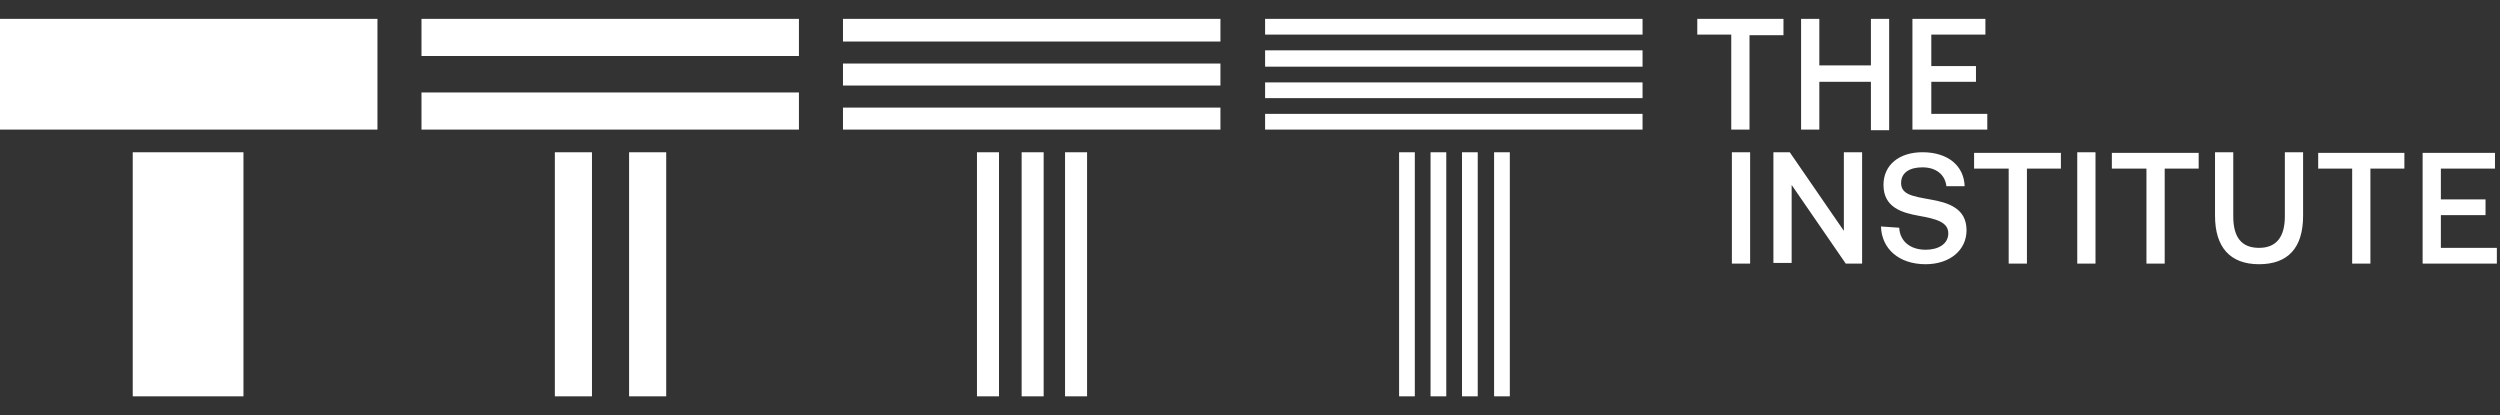 <?xml version="1.0" encoding="utf-8"?>
<!-- Generator: Adobe Illustrator 26.0.3, SVG Export Plug-In . SVG Version: 6.00 Build 0)  -->
<svg version="1.1" id="Layer_1" xmlns="http://www.w3.org/2000/svg" xmlns:xlink="http://www.w3.org/1999/xlink" x="0px" y="0px"
	 width="397.4px" height="66px" viewBox="0 0 397.4 66" style="enable-background:new 0 0 397.4 66;" xml:space="preserve">
<rect x="0" y="0" width="397.4" height="66" fill="#333333" stroke="none"/>
<g fill="#ffffff">
	<path d="M21.1,63h17.6V24.2H21.1V63z M0,20.6h60V3H0C0,3,0,20.6,0,20.6z"/>
	<path d="M88.2,63h5.9V24.2h-5.9V63z M100,63h5.9V24.2H100V63z M67,20.6h60v-5.9H67C67,14.8,67,20.6,67,20.6z M67,8.9h60V3H67
		C67,3,67,8.9,67,8.9z"/>
	<path d="M155.3,63h3.5V24.2h-3.5V63z M162.4,63h3.5V24.2h-3.5V63z M169.3,63h3.5V24.2h-3.5V63z M134,20.6h60v-3.5h-60
		C134,17.2,134,20.6,134,20.6z M134,13.6h60v-3.5h-60C134,10.1,134,13.6,134,13.6z M134,6.6h60V3h-60C134,3,134,6.6,134,6.6z"/>
	<path d="M222.4,63h2.5V24.2h-2.5V63z M227.4,63h2.5V24.2h-2.5V63z M232.4,63h2.5V24.2h-2.5V63z M237.5,63h2.5V24.2h-2.5V63z
		 M201.1,20.6h60v-2.5h-60V20.6z M201.1,15.6h60v-2.5h-60V15.6z M201.1,10.6h60V8h-60V10.6z M201.1,5.5h60V3h-60V5.5z"/>
	<path d="M269.8,3v2.5h5.4v15.1h2.9v-15h5.4V3H269.8z M297.4,3v7.4h-8.2V3h-2.9v17.6h2.9V13h8.2v7.7h2.9V3H297.4z M304,3v17.6h11.9
		v-2.5H307V13h7.1v-2.5H307V5.5h8.6V3H304z"/>
	<g>
		<path d="M385,41.9h11.9v-2.5H388v-5.2h7.1v-2.5H388v-4.9h8.6v-2.5h-11.5v17.6H385z M368.5,26.8h5.4v15.1h2.9V26.8h5.4v-2.5h-13.7
			V26.8z M352.1,34.3c0,5,2.4,7.7,7,7.7c4.6,0,7-2.6,7-7.7V24.2h-2.9v10.2c0,3.2-1.3,5-4.1,5s-4.1-1.7-4.1-5V24.2h-2.9V34.3z
			 M335.8,26.8h5.4v15.1h2.9V26.8h5.4v-2.5h-13.8v2.5H335.8z M330.2,41.9h2.9V24.2h-2.9V41.9z M313.9,26.8h5.4v15.1h2.9V26.8h5.4
			v-2.5h-13.8v2.5H313.9z M299,36c0.1,3.5,2.8,6,7.1,6c3.8,0,6.5-2.2,6.5-5.4c0-3.5-2.9-4.4-5.8-4.9c-2.8-0.5-4.6-0.8-4.6-2.6
			c0-1.7,1.4-2.5,3.4-2.5c2.2,0,3.6,1.2,3.8,3h2.9c-0.1-3.2-2.6-5.4-6.7-5.4c-3.7,0-6.2,2-6.2,5.2c0,3.5,2.8,4.4,5.6,4.9
			c2.8,0.5,4.7,1,4.7,2.8c0,1.7-1.6,2.6-3.6,2.6c-2.5,0-4.1-1.4-4.2-3.5L299,36z M284.8,41.9V29.4l8.6,12.5h2.6V24.2h-2.9v12.5
			l-8.6-12.5h-2.6v17.6H284.8z M275.3,41.9h2.9V24.2h-2.9V41.9z"/>
	</g>
</g>
</svg>
